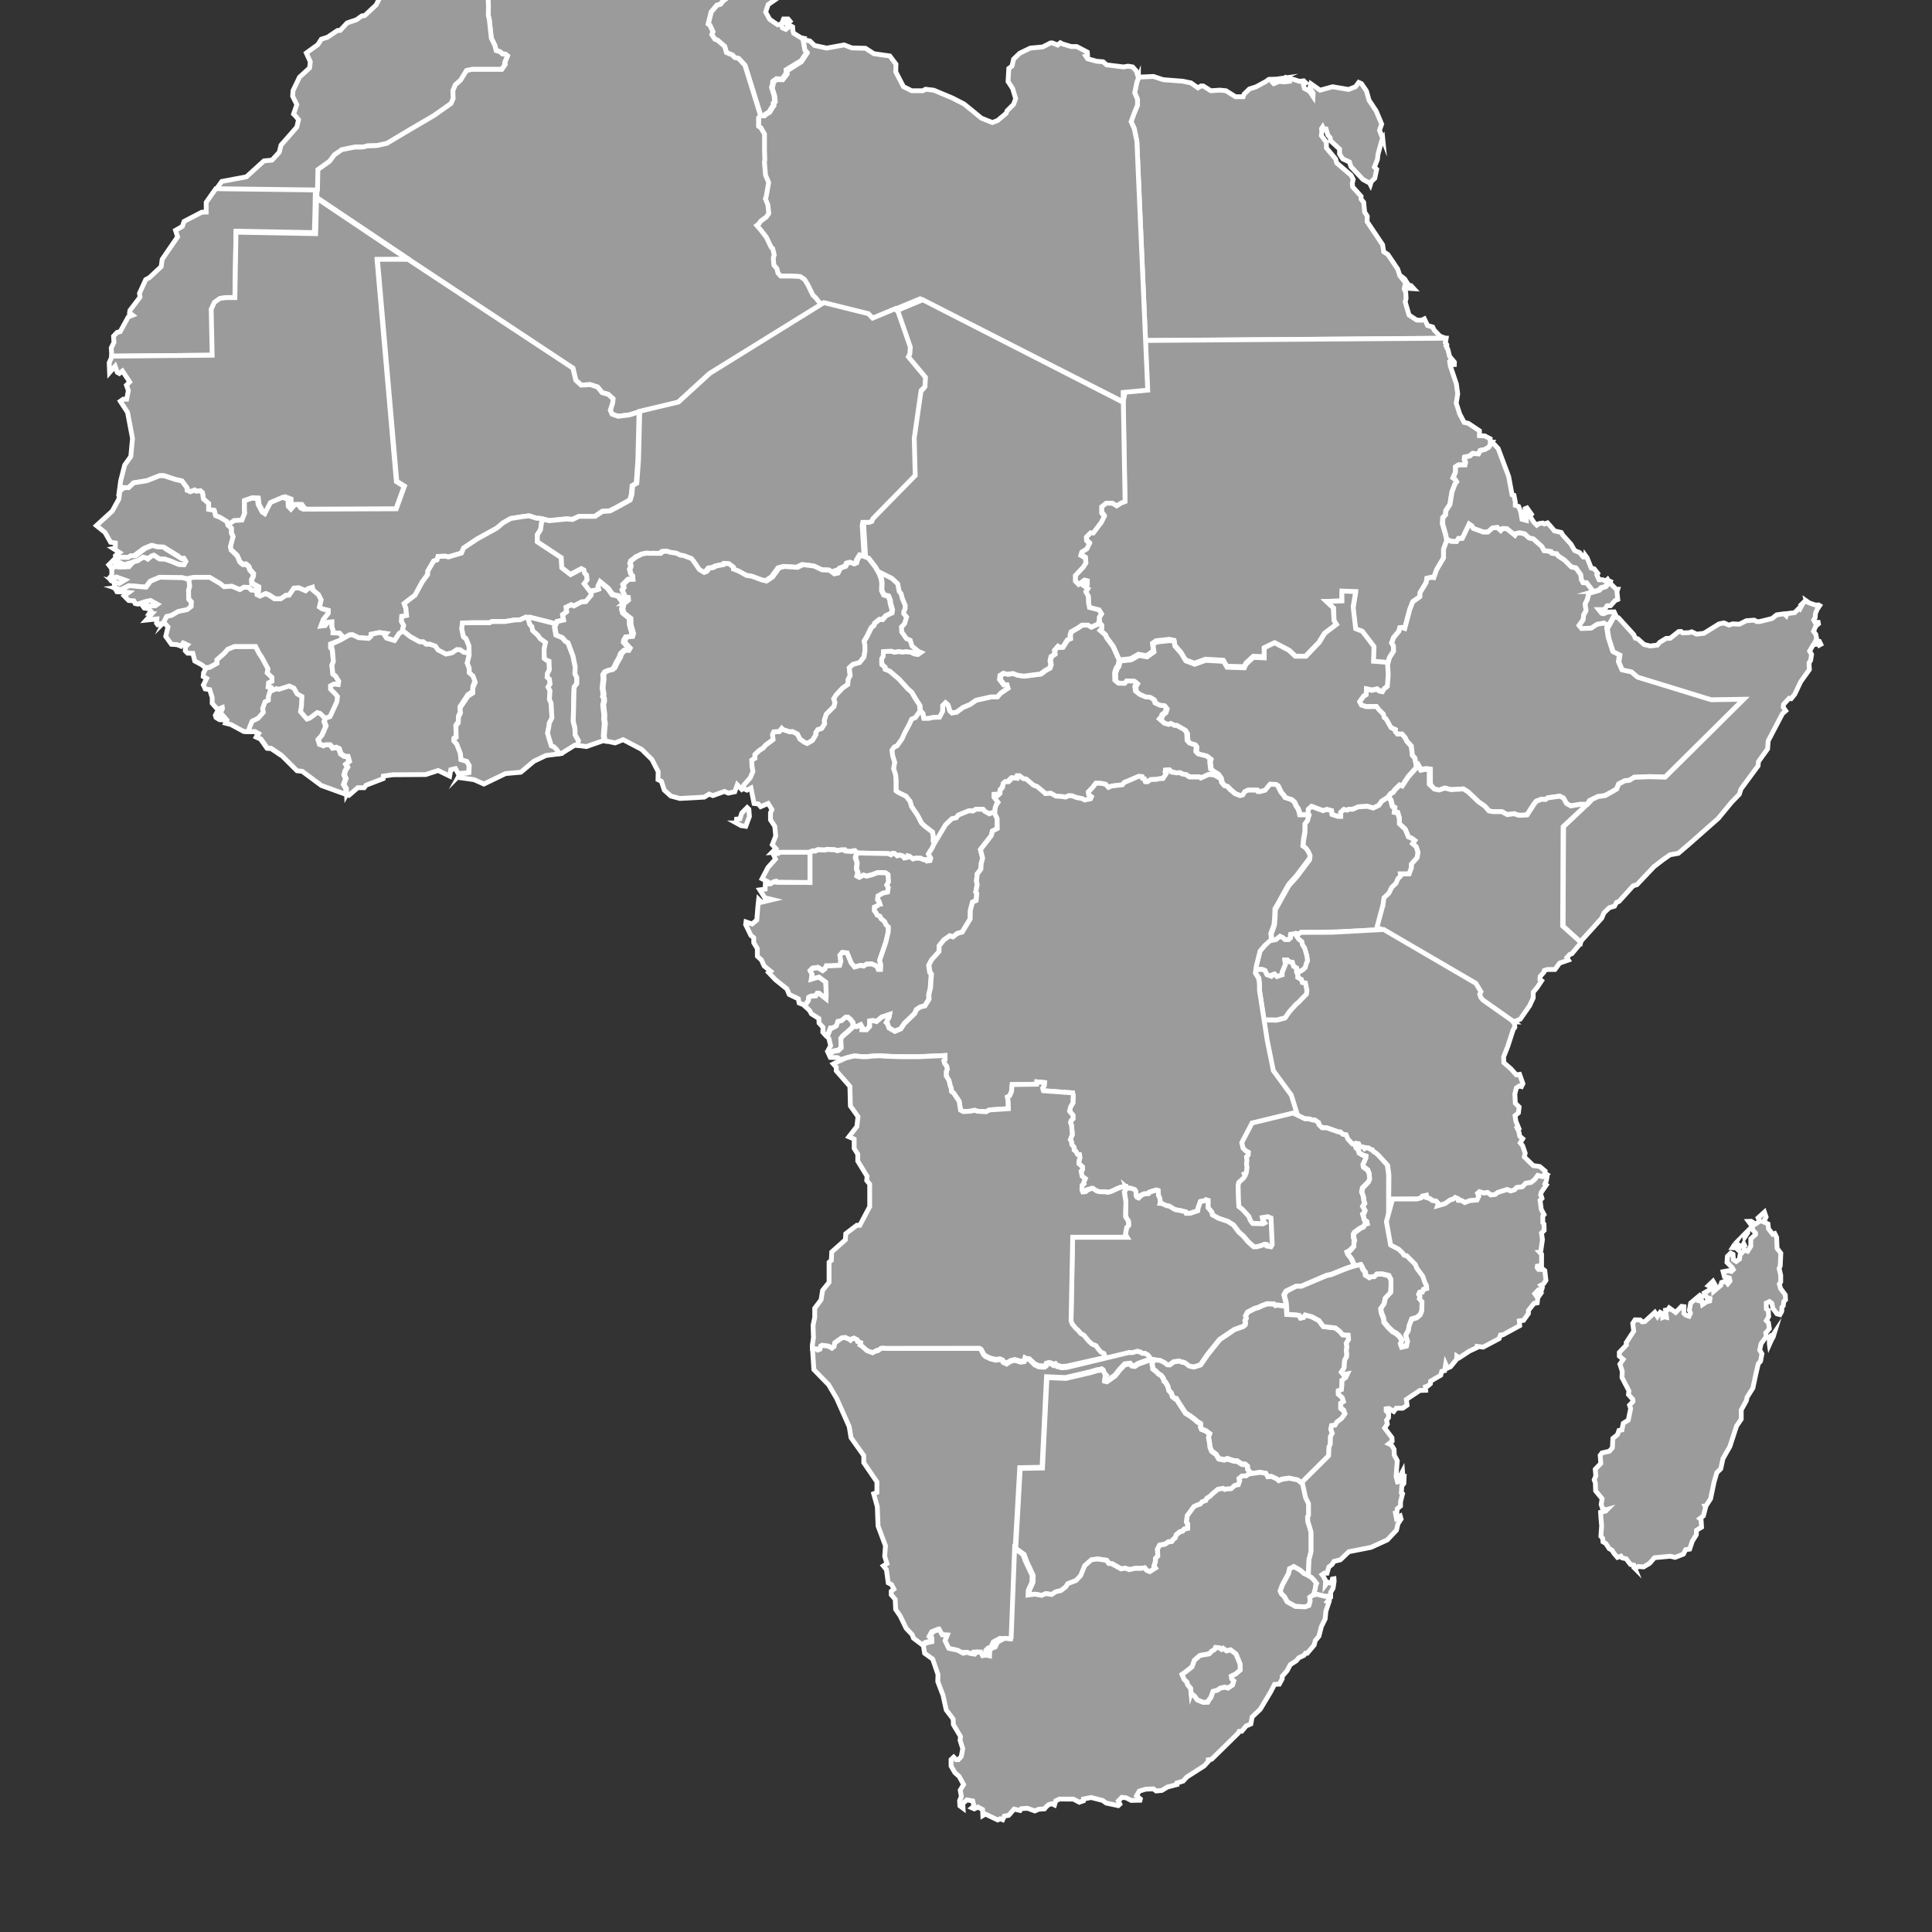 <svg xmlns="http://www.w3.org/2000/svg" width="93" height="93" fill="none"><rect width="100%" height="100%" fill="#333333" stroke="none"/><path fill="#9B9B9B" fill-rule="evenodd" stroke="#fff" stroke-miterlimit="10" stroke-width=".231" d="m66.562 6.68-.157-.412.104-.294-.265-.631-.343-.518-.126-.448-.238-.35-.133-.061-.157.21-.33.13-.77-.13-.606.166-.44-.312-.055.207.165.247-.009.156-.165-.247-.247-.137-.055-.21.119-.056-.1-.1-.202.027-.248-.083-.411-.11-.065.074.174.036.037.083-.23.027-.228-.027-.265.11-.083-.083.006-.057.233-.027.192-.082-.242.032-.342.009-.146.105-.323.176-.156.082-.312.1-.256.248-.046.126h-.367l-.46-.288-.298-.029-.432.029-.365-.23h-.106l-.147.091-.338-.238-.394-.082-.943-.073-.468-.156-.604.027-.119.037v-.002l-.079.202-.105.512.14.326v.267l-.174.419-.14.384.151.326.128.616.419 9.601 14.379-.109.003-.025-.207-.082-.279-.288-.072-.15-.247-.073-.153-.32-.143.069-.226-.01-.368-.242-.185-.63.042-.17-.016-.299-.076-.161.025-.109.09.077.35.023-.136-.148-.114-.02-.195-.306-.078-.06-.014.082-.134-.165-.104-.324-.474-.705-.2-.129-.053-.338-.749-1.117.01-.257-.127-.202-.045-.466-.126-.156v-.137l-.406-.45-.018-.173.044-.192-.099-.193-.694-.595-.054-.192-.442-.531v-.269l-.245-.33.027-.164-.018-.165.055-.082.046.098h.119l.082.286.11.128.028.156.429.394v.238l.156.238.321.147.073.228.577.614.32.174.037.073.046-.147.165-.155.092-.43-.11-.11.146-.366.028-.257.183-.668.046-.074z" clip-rule="evenodd"/><path fill="#9B9B9B" stroke="#fff" stroke-miterlimit="10" stroke-width=".231" d="M71.733 21.287v-.166l-.268-.14-.25-.009v-.236l-.532-.356-.202-.046-.218-.41-.165-.52.072-.448-.065-.474-.293-.867-.032-.221.041-.039.096.116.031.08.059-.003.002-.116-.232-.278-.08-.334-.05-.068.004-.05-.046-.055.032-.064-.064-.09.027-.11.015-.103-14.491.11.103 2.368-1.161.11v.439l-.005.007.085 4.77-.186.069-.222.14-.21-.129h-.28l-.218.175v.303l.126.162-.138.28-.391.523-.127-.012-.207.21.012.175.138.139-.127.256-.242.15-.046.163.22.129.022.244-.127.198-.38.407v.309l.158.158.282-.203.136.033v.165l-.14.094.164.117-.094.154.117.21.012.318.047.235.458.117.117.188-.105.176v.155l-.028.057.143.147v.157l-.065.087.257.216.047.123.321.432.21.473.088.18.529-.056.384-.216.385.072.336-.24-.048-.36.168-.12.649-.071.216.048.025.216.312.36.216.36.433.167.528-.192.865.048.168.288.841.024.072-.168.36-.336.53.024v-.431l.504-.24.697.36.312.287h.468l.65-.672.265-.431.579-.432-.12-.191-.025-.6-.337-.311.747-.024v-.36l.65.024-.12.72.12 1.03.314.12.554.72-.023.695.713.056.075-.281.198-.308-.008-.259-.084-.14.092-.252.26-.316.042-.161.105-.014.134.042.239-.903.147-.378.345-.246.007-.189.295-.483.035-.21.232-.05.106.015.133-.385.33-.561v-.411l.136-.372.065-.087-.06-.025-.054-.244-.149-.509.018-.291.131-.14.018-.199.197-.297.1-.607.144-.374.09-.122-.066-.106-.113-.076.119-.28v-.245l.143-.088h.292l.03-.135-.053-.118.017-.124.242-.053.147-.124.273.027.091-.171.206-.039.2-.109.162-.247h-.081z"/><path fill="#9B9B9B" stroke="#fff" stroke-miterlimit="10" stroke-width=".231" d="m66.14 31.12-.563-.734-.319-.122-.123-1.054.123-.735-.661-.024v.476l-.734.024.332.312.023.6.118.191-.568.432-.26.431-.64.672h-.52l-.308-.288-.687-.36-.497.24v.487l-.526-.023-.358.333-.072.167-.836-.025-.168-.285-.86-.048-.526.19-.43-.166-.216-.357-.31-.357-.024-.215-.215-.047-.646.071-.167.12.048.356-.335.238-.383-.07-.382.214-.527.056-.057.255-.082.11-.081.232.011.365.17.145.307.005.087-.115.367.011.115.093-.087.162.035.22.21.163.273.116.203.012.186.11.064.162.238.116.203.017.099.128-.052.174-.158.127-.028.099-.094.104.239.21.209.057.093-.046.197.098.088-.011.395.225.093.152.016.348.12.127.25.075.063.093-.011.232.107.116.404.101.186.145-.035.116.044.369.133.098.224.14.093.138-.001.05.038.014.04.19.13.153.135.04.14.147.244.205.24.091.135-.04.091-.152.148-.078h.288l.156.009.035.065.1.005.253-.07.105-.13.13-.157.27.013.097.06.148.305.135.157.065.104.318.105.127.117.091.2.074.095.066.174.026.135.048.004.298-.007.09.055.02-.046-.054-.1.011-.173.15-.139.232.092.314.116.185-.058.22.058.023.185.28.092h.138v-.195l.15-.138.15.034.093-.046h.197l.266-.116.428-.023.278.08.266-.126.138-.197.29-.188v-.002l.138-.185.093-.038.116-.157.223-.217.119.046.298-.453.403-.45-.077-.423-.118-.139-.055-.445-.202-.217-.098-.187-.146-.189h-.193l-.092-.093.007-.1-.222-.1-.242-.43-.086-.056-.043-.172-.222-.222-.121-.15-.515.007-.22-.08-.086-.163.193-.272.121-.072.014-.271.271.057.236-.057.129.092.15.03.079-.137.164-.129.043-.58-.029-.486.016-.057-.725-.057.024-.71z"/><path fill="#9B9B9B" fill-rule="evenodd" stroke="#fff" stroke-miterlimit="10" stroke-width=".231" d="m68.189 36.916-.078-.425-.12-.14-.055-.448-.203-.217-.098-.19-.147-.167h-.23l-.091-.113.007-.098-.217-.098-.238-.42-.084-.056-.042-.169-.217-.217-.118-.153h-.504l-.217-.064-.084-.16.189-.267.12-.07.013-.266.266.056.23-.056.127.091.146.028.078-.133.16-.126.042-.567-.028-.476.09-.337.197-.308-.007-.259-.084-.14.091-.252.258-.316.042-.16.105-.015.133.042.238-.903.147-.379.343-.245.006-.189.294-.483.035-.21.23-.05.106.015.133-.385.335-.56v-.42l.133-.37.064-.087.162.068.256.012.087-.146.192-.011.326-.689.133.088.07.122.478.175h.227l.221-.192.233-.03.168.152.088-.093.21.006.383.309.035-.07.198-.04.245.052.215.198.197.04.425.379.093.187.35.052.035.081.232.024.082.111.285.187.343.338.221.046.233.332.03.233.075.146.174.006.332.434-.233.067-.076.292-.104.215.046.315-.116.215-.023.222-.192.274.116.14.454-.018.285-.186.326-.059.216.126-.076.131.073.458.21.651.325.163-.047.35.163.371.442.093.302.256 3.558 1.093 1.588-.023-3.797 3.765-.742-.022-.754.03-.233.147-.21.017-.305.158-.1.246-.236.138-.319.175-.359.053-.389.19-.104.173-.044.014-.307-.005-.456.076-.205-.118-.146-.263-.175-.088-.567.076-.128.082-.188-.012-.257.1-.117.158-.321.498-.24.017h-.159l-.216-.075-.326.046-.263-.143h-.43l-.193-.037-.198-.228-.297-.205-.507-.484-.228-.14-.588.035-.303-.076-.274.093-.233-.046-.186-.234v-.73l-.21-.028-.24.046-.128-.222-.09.102z" clip-rule="evenodd"/><path fill="#9B9B9B" fill-rule="evenodd" stroke="#fff" stroke-miterlimit="10" stroke-width=".231" d="m76.7 28.477-.33-.431-.174-.006-.075-.145-.029-.232-.231-.331-.22-.046-.342-.337-.284-.185-.081-.11-.232-.024-.034-.08-.348-.053-.092-.186-.423-.377-.197-.04-.214-.198-.244-.051-.197.04-.034.07-.382-.308-.208-.006-.087.093-.168-.15-.232.028-.22.192h-.226l-.475-.174-.07-.122-.133-.087-.324.684-.19.012-.088.145-.254-.012-.22-.092-.053-.244-.144-.505.017-.29.127-.139.017-.197.192-.296.098-.603.14-.371.086-.122-.064-.104-.11-.076.116-.278v-.263l.14-.089h.32l.029-.136-.053-.118.018-.123.238-.053.146-.124.27.026.09-.17.204-.04.198-.108.16-.247h.01l.284.305.504 1.342.164.88.092.027.064.324v.16l.16.053.099.251.063.367.206.054-.019-.332-.053.01.018-.242.09-.036.214.304-.08.09.198.298.138.138.116-.08.174-.023.076.045.151-.053.22.245.11.139.331.076.072.125.401.446.17.299.245.103.17.21h.098l.009-.072.08.111.197.491.147.04.17.22-.045.07.107.233h.18l.131.068.096-.086.04.068.064.03-.218.245-.203.058-.098.11-.267.078z" clip-rule="evenodd"/><path fill="#9B9B9B" fill-rule="evenodd" stroke="#fff" stroke-miterlimit="10" stroke-width=".231" d="m77.428 30.116-.218-.126-.33.059-.289.188-.46.018-.117-.141.194-.278.024-.224.117-.218-.046-.318.106-.219.076-.294.507-.148.1-.112.206-.06.222-.249.005.002-.005.093.281.276h.07l-.037.115.041.375-.124.05-.224.251-.169.005-.123.183h-.28l.146.18.09.02.205-.085.304-.005.041.087-.284.526-.03.05zm-1.052 8.608.043-.013.105-.172.387-.19.358-.052.317-.175.236-.138.1-.245.302-.157.21-.018.232-.145.751-.03.739.021 3.782-3.75-1.568.023-3.537-1.086-.3-.255-.44-.092-.162-.37.047-.347-.325-.162-.207-.647-.073-.456.104-.18.28-.515.073.15.076.014.73.802.086.181.118.032.3.272.293.072.35-.045.109-.131.312-.19.195-.005.404-.322.118-.005.072.068.326-.013.113-.04.24.113.35-.041.73-.454.235-.045.236.104.18-.059.326.015.335-.167.38-.027.114.067h.151l.59-.145.224-.178.356-.05.1.091.036-.1.372-.045.216-.214.04.033.094-.175-.03-.03.148-.145.102.014-.013-.055.145.102.31.107.139-.011.055.033-.125.187-.077.192-.014.196-.07.12.059.107.156.005.012.072-.128.107-.109.252.11.148.038.204-.088.19.163-.022-.02-.06.077.021.07.145-.077.042-.025-.044h-.154l-.106.025-.178.302.096.16-.046.288-.077.127.018.315-.418.585-.286.602-.173.215-.096-.018-.27.292-.017.136.12.174-.157.137-.686 1.31-.028.385-.44.613-.018.202-.824 1.117-.082.256-.366.376-.641.778-1.347 1.19-.577.495-.403.073-.339.238-.43.33-.824.87-.183.055-.677.75-.12.047-.1.183-.248.073-.256.247-.11.257-.999 1.105-.014.057-.846-.777.024-4.792 1.123-1.067h-.014z" clip-rule="evenodd"/><path fill="#9B9B9B" fill-rule="evenodd" stroke="#fff" stroke-miterlimit="10" stroke-width=".231" d="m66.834 38.37.134-.18.09-.036.112-.152.216-.21.115.045.29-.439.476-.533.123.213.23-.045.178.029v.687l.245.234.232.046.274-.093.304.076.589-.035.227.14.507.485.297.204.198.228.192.037h.431l.263.144.326-.047.216.076h.175l.239-.018.32-.496.117-.157.257-.1.186.012.129-.081.565-.077.175.088.145.263.205.117.454-.076.32.006-1.143 1.067-.023 4.781.865.776-.018.075-.404.484-.097.032-.144.155.075.119-.422.146-.223.306h-.361l-.153.05-.023.087-.177.2-.009.147.079.059-.204.31-.199.242v.274l-.18.384-.445.639-.26.105-.107-.004-1.527-1.062-.107-.127-.047-.152.06-.116-.249-.407-4.51-2.593-.346.018.322-1.181.047-.338.236-.22.142-.28.2-.186.095-.221.13-.128-.011-.105h.582l.106-.29v-.175l.282-.325.035-.257-.082-.255-.177-.151.106-.151-.14-.105-.165-.07-.152-.372-.282-.267v-.285l-.078-.258-.157-.034.023-.201-.112-.067-.078-.302-.112-.135-.011.007-.002.002zm-3.193 6.455.459-.002.469-.025-.898.024-.03.003z" clip-rule="evenodd"/><path fill="#9B9B9B" fill-rule="evenodd" stroke="#fff" stroke-miterlimit="10" stroke-width=".231" d="m66.572 43.56.047-.342.236-.224.141-.283.2-.189.095-.224.13-.13-.012-.106h.42l.106-.29v-.174l.282-.325.035-.255-.082-.255-.177-.15.106-.151-.14-.105-.165-.07-.153-.37-.282-.267v-.244l-.082-.267-.165-.034.024-.209-.117-.07-.083-.313-.117-.139-.305.197-.141.197-.27.128-.282-.081-.434.023-.27.116h-.178l-.094.046-.153-.034-.153.138v.195h-.14l-.283-.092-.024-.184-.223-.057-.188.057-.317-.115-.236-.092-.152.138-.012.173.056.1-.022.045-.061.221-.124.16v.445l-.07.41-.025.301.134.095.116.156.09.198-.021.134-.613.815-.378.422-.104.18-.464.834-.086.146-.009.31-.034.439-.155.43.035.275-.06.055.064.027.195-.04.195-.156.132.063.098.092h.172l.087-.08.005-.167.195-.035.035.053.069-.093.11.023.102-.103.987-.004.03-.003.91-.025 1.694-.091.323-1.199zM52.9 29.94l.13.147v.173l-.078.087.256.217.047.122.32.432.21.473.087.18-.058.257-.082.111-.081.234.011.368.17.145.308.007.088-.117.367.011.116.094-.087.163.035.222.21.164.274.117.204.011.186.11.064.165.24.116.203.018.1.128-.053.175-.157.128-.03.1-.093.105.239.21.21.058.093-.046.198.099.088-.012.396.227.093.152.017.351.12.129.25.076.064.093-.012.234.109.116.404.102.187.146-.035.117.044.37.134.1.224.14.093.14-.001.05-.044-.017-.223-.131-.275-.026-.376.17-.07-.05h-.455l-.17-.108-.18-.03-.118-.066-.14.014-.257-.04-.114-.11-.183.014-.014.092.053.083-.157.232-.14.004-.166.035-.293.014-.149.104-.105-.004-.052-.14-.087-.017-.027-.088-.162-.013-.502.219-.188.074-.092.114-.52.061-.158.066-.135-.15-.227-.047-.245-.005-.17.22-.192.197.02.135.127.105-.043.096-.284.062-.114-.066-.288-.057-.218-.083-.158-.004-.153.07-.166-.031-.297-.017-.245-.14-.27.017-.07-.07-.323-.27-.183-.07-.35-.297-.138-.017-.184-.145h-.101l-.038.124-.23-.028-.193.191h-.103l-.095.078-.03.163-.124.139v.129l-.105.086-.183.008v.139l.211.25-.086.103-.067.172-.014.194-.158.036-.128.046-.243-.121-.09-.098h-.252l-.13.088-.195-.017-.524.21-.1.13-.212.047-.307.294-.548.907-.03-.026-.053-.083.006-.194-.035-.246-.39-.3-.147-.14-.183-.359-.3-.44-.077-.258-.195-.241-.354-.17-.118-.089v-.493l-.029-.27-.1-.317.053-.3-.1-.322-.036-.259.112-.164.136-.053.242-.334.135-.3.225-.417.111-.246.177-.071.224-.31-.003-.08.133.146.047.246h.235l.2-.047.33-.012.153-.28v-.225l.138-.138.127.115.08.276.104.103.218-.034.311-.23.334-.138.3-.208.713-.16h.31l.162-.185.345-.23-.046-.161h-.114l-.197-.256.023-.199.163-.105.186.047.28-.034.198.08.314.047.338-.046.455-.058.233-.175.198-.105.058-.174-.035-.175.046-.21.175-.117-.011-.186.175-.198.093.059.128-.012.221-.35.14-.058-.011-.163.046-.163.303-.175.221-.152h.291l.152.094.314-.14.046-.106zm1.166-10.597v-.453l1.182-.111-.522-11.977-.128-.616-.151-.326.14-.384.17-.419V4.79l-.136-.325.105-.512.078-.201-.11-.338-.173-.192-.22-.037-.22.037-.815-.1-.165-.147-.32-.028-.43-.119-.092-.137.091-.037-.01-.146-.512-.268h-.265l-.421-.126-.101-.055-.128.11-.257-.102h-.087l-.376.193-.596.055-.513.248-.294.284-.073.33-.157.119-.036.624.22.34.147.486-.1.275-.317.319-.041.115-.412.347-.251.096-.53-.21-.467-.384-.366-.298-.561-.288-.899-.376-.394-.046-.128.073h-.54l-.396-.198-.37-.712.01-.369-.297-.396-.766-.108-.405-.261-.657-.018-.37-.144-.837.153-.586-.126-.225-.217-.274-.053-.04.102.08.457.092.092-.263.4-.687.435v.16l-.216.275-.275-.012-.172.126-.012.126-.045.16.117.375.029.287-.069.075.009.103-.072.095-.132.224-.183.114-.072.064h-.19V5.57l-.098.099v.408l.115.082.116.292v.808l.035.438-.018.128.053.619.151.355-.117.666-.04.11.116.293.047.42-.116.17-.275.198-.093.14-.093.07.175.199.286.367.227.479.076.064.075.31-.046.15.029.34.146.169.053.216.128.128h.49l.448.035.21.14.164.263.24.496.128.117.143.181.151.142 2.125.53.199.209 2.453-1.018 9.767 4.96v.007l.005-.007z" clip-rule="evenodd"/><path fill="#9B9B9B" fill-rule="evenodd" stroke="#fff" stroke-miterlimit="10" stroke-width=".231" d="M36.626 5.577h.133l.072-.074.187-.117.134-.228.073-.097-.008-.105.07-.076-.03-.291-.12-.382.047-.163.012-.128.174-.128.28.012.187-.28v-.162l.731-.442.268-.408-.093-.093-.082-.465.04-.104-.142-.028-.357-.22-.037-.128-.01-.174-.182-.1-.073.054.018.091-.091.073-.166-.073-.054-.183-.174.036-.385-.265-.192-.349.119-.357.605-.421.348-.348.091-.11-.1-.138.128-.137-.046-.174-.092-.065.01-.393-.358-.138-.293-.393.055-.32.293-.202.018-.22.26-.357v-.228l-.11-.083-.433.394-.147.155-.12-.073-.184-.412-.12-.045.028-.211-.157-.137-.266.054-.01.156-.128-.174-.322.064-.442.22-.313.274-.04.17.047.14-.047.368.006.385-.216.555.076.327.157.18.018.077-.1.093-.105.175.164.163-.116.129-.076.426-.135.1-.111.152-.181.052-.276.327-.143.583.081.053.147.315-.053.14.151.228.124.04.345.299.087.297.282.117.117.123.193.046.304.333.756 2.423zm1.054-4.57.037-.092h.22l.091.11-.156.129-.192-.147z" clip-rule="evenodd"/><path fill="#9B9B9B" fill-rule="evenodd" stroke="#fff" stroke-miterlimit="10" stroke-width=".231" d="m39.551 14.648-.15-.141-.145-.182-.127-.117-.24-.496-.163-.263-.21-.14-.448-.021h-.49l-.128-.142-.053-.216-.145-.17-.03-.338.047-.152-.075-.31-.076-.064-.228-.478-.285-.368-.175-.198.093-.07.093-.14.274-.199.117-.169-.046-.42-.117-.292.04-.11.117-.666-.151-.356-.053-.619.018-.128-.014-.438V6.45l-.173-.292-.114-.082v-.409l.097-.099-.752-2.422-.303-.332-.192-.048-.117-.122-.28-.116-.087-.298-.344-.298-.123-.04-.15-.228.052-.14-.146-.315-.082-.053.143-.584.275-.327.18-.052.111-.152.134-.099.076-.426.117-.129-.164-.163.105-.175.099-.094-.017-.075-.157-.182-.076-.327.22-.554v-.385l.036-.368-.046-.14.038-.17-.063-.073-.34.064-.182-.036-.513.146-.266-.229-.33-.12-.009.13-.21.2-.412-.045-.027-.192-.175-.128-.284.064-.018.165-.247.045-.11.183-.156-.042h-.192l-.247.172h-.234l-.163-.258-.344-.02-.153-.047-.335.057-.268-.038-.124.029-.23-.077-.163.038-.124.259h-.11l-.235-.094-.318.309-.187-.01-.29-.159-.263.094-.477.02-.272-.039-.6.46-.347.048-.173.005-.294.182-.014.191-.155.201h-.135l-.08-.075-.177.005-.13.094-.07.098-.35.023-.295.15-.154.14-.042.15-.238.256-.378.121-.333.015.082.13.066.148.143.18.03.227.041.09.02.399-.005.385.046.194.1.897.175.357.06.24.186.054.123.11.135.007.105.082-.134.334.023.076-.164.235h-1.434l-.29.06-.292.467-.257.222-.117.28.011.386-.104.234-.842.584-1.297.748-.991.584-.48.105-.463.012-.21.059h-.32l-.642.114-.355.245-.233.309-.56.397-.018 1.032-.004.005-.007.338.004.01v-.01l4.393 2.947-.003.005 7.932 5.258.14.581.256.233.442-.023.35.117.217.269.29.081.234.21-.012.186-.116.372.081.186.291.104.558-.07.45-.142.004.003 1.85-.441 1.5-1.374 5.436-3.367h.002z" clip-rule="evenodd"/><path fill="#9B9B9B" fill-rule="evenodd" stroke="#fff" stroke-miterlimit="10" stroke-width=".231" d="m15.282 9.205.02-1.042.56-.4.234-.313.357-.247.643-.13h.398l.208-.059.455-.011.472-.106.976-.584 1.275-.747.829-.585.103-.234-.011-.385.114-.28.253-.223.288-.467.285-.06h1.412l.16-.234-.022-.076.132-.335-.103-.081-.133-.007-.12-.11-.185-.054-.058-.24-.173-.358-.098-.897-.046-.193.006-.475-.02-.393-.04-.088-.028-.223-.139-.176-.063-.146-.08-.127-.17.008-.677-.055-.149-.156-.066-.23-.085-.029-.007.002-.212.235-.383.077-.384-.105-.199-.014-.252.133-.361.055-.262-.055-.33-.358-.13-.1-.054-.193v-.182l.046-.07-.074-.091-.234.083-.102.093-.193-.018-.23.259-.05.663-.262.346-.055.502-.16.318-.555.517-.128.009-.266.189-.449.152-.334.36-.128.004-.482.323-.297.096-.17.263-.554.4.192.425-.033.295-.487.444-.312.647-.019.268.202.407-.156.453.101.102.138.175-.083.352-.762.869-.083.341-.35.38-.386.037-.845.767-1.185.222-.293.41 4.894.061v.005l.004-.005z" clip-rule="evenodd"/><path fill="#9B9B9B" fill-rule="evenodd" stroke="#fff" stroke-miterlimit="10" stroke-width=".231" d="m15.173 9.488.007-.344-4.793-.06-.461.656v.467l-.22.01-.845.44-.082.24-.33.191.1.313-.743 1.083-.046.349-.57.532-.174.091-.302.662.027.183-.487.643-.018.119.147.11-.21.083-.386.706-.148.037-.174.184.018.303-.128.256.025.401 4.86-.044-.047-2.218.154-.33.263-.187.298-.04h.4l.052-3.197 3.772.07.046-1.7-.005-.01z" clip-rule="evenodd"/><path fill="#9B9B9B" fill-rule="evenodd" stroke="#fff" stroke-miterlimit="10" stroke-width=".231" d="m5.374 17.144 4.839-.045-.047-2.218.154-.329.263-.187.298-.04h.426l.053-3.147 3.835.07.046-1.708 4.387 2.944-.003.005-.01-.006-1.466.023.93 10.678.373.233-.395 1.093-4.26.02-.128-.06-.141-.19h-.153l-.212.25-.14-.155-.012-.356-.282-.107-.623.273-.293.581-.13-.083-.211-.403-.035-.309-.294-.011-.375.13v.463l.011.165-.129.345-.376.023-.29.228-.003-.003-.059-.19-.329-.201-.211-.083-.07-.26-.27-.048v-.295l-.251-.219-.046-.299-.102-.092-.193.023-.08-.058-.205.081-.16-.07v-.114l-.25-.334-.307-.069-.559-.184h-.204l-.615.241-.638.104-.238.23H5.95l-.207.159.067-.495.192-.751.294-.413.082-.87-.238-1.256-.349-.532.138-.1h.167l.084-.416-.093-.258.157-.158-.35-.526-.149.12-.1-.055-.103-.296-.267.305-.019-.47.12-.27-.003-.048z" clip-rule="evenodd"/><path fill="#9B9B9B" fill-rule="evenodd" stroke="#fff" stroke-miterlimit="10" stroke-width=".231" d="m10.97 25.28.296-.223.382-.023.132-.337-.012-.163v-.43l.35-.12.275.01.032.286.198.373.12.076.274-.537.582-.252.263.099.01.328.133.143.197-.23h.142l.132.175.12.055 4.48-.018.396-1.094-.372-.233-.931-10.683h1.467l7.942 5.24.14.583.256.233.442-.023.35.116.217.27.29.08.234.21-.012.186-.117.372.082.186.29.105.56-.07.45-.143.002.004-.058 2.337-.08 1.094-.198.117-.035.418-.082.268-.605.337-.36.186-.36.023-.35.244h-.768l-.314.14-.279-.023-.837.082-.28-.07-.035.07-.093-.094-.216-.018-.342-.11-.302.035-.582.094-.372.21-.303.255-.93.512-.664.442-.104.244-.628.186-.14-.035-.36.012-.047.163-.163.058-.279.477-.011.174-.257.35-.348.64-.303.232-.221.174.081.221.035.349-.232.047-.012.244.104.186-.07.292-.15.103-.221.338-.384-.116-.093-.14.07-.082-.326-.046-.395.081-.013.105-.104.093-.488-.035-.291-.14-.152.012-.353.2-.007-.165-.116-.128-.313-.011v-.14l-.057-.15v-.234l-.19.012-.127.163-.21.023.117-.314.237-.303v-.14l-.283-.069-.14-.093.082-.337-.129-.256-.267-.221-.023-.128-.221.07-.105.093-.326-.14-.232.012-.233.337-.163.012-.244.166h-.263l-.275-.186-.168-.07-.274.117-.143-.07-.002-.011.061-.152.012-.21-.322-.174-.012-.186.072-.14.012-.139-.168-.186-.06-.163-.143-.117-.131.024-.156-.128-.13-.302-.3-.28-.035-.15.131-.49-.083-.174v-.221l-.165-.137z" clip-rule="evenodd"/><path fill="#9B9B9B" fill-rule="evenodd" stroke="#fff" stroke-miterlimit="10" stroke-width=".231" d="m19.362 30.394.07-.292-.104-.186.012-.245.232-.046-.035-.35-.08-.22.22-.174.303-.233.349-.64.256-.35.011-.174.28-.477.162-.058.047-.163.36-.011.14.035.628-.186.104-.244.664-.442.93-.513.303-.255.372-.21.582-.093.302-.035.342.11.216.018.093.094-.046.092-.046.337-.162.245v.349l1.162.767.023.49.419.325.524-.28.127.07.035.152.093.093.024.232-.14.187.267.349.056-.009v.195l-.242.314-.209.012-.384.197-.128-.058-.244.116.023.221-.197.14.046.256-.314.07-.049.112-1.256-.317-.093.017v.002l-.09-.024-.28.128-.28.012-.453.073h-.628l-.105.058h-.884l-.424.023-.035.27.082.39.13.105.141.341.01.368-.265-.045-.177-.124-.16-.006-.232.16-.294.06-.389-.2-.129-.188-.26-.118h-.174l-.139-.115h-.174l-.454-.25-.349-.279-.036.025zM5.771 23.633l.207-.159h.216l.238-.23.638-.103.615-.242h.204l.559.184.307.07.25.333v.115l.16.07.205-.081.08.057.193-.023.102.092.046.3.25.218v.285l.268.047.07.255.209.082.326.197.058.187.163.139v.235l.081.175-.128.488.035.152.291.279.129.302.151.128.128-.023.14.116.058.163.164.186-.012.14-.07.14.012.185.315.175-.012.21-.06.15-.022-.186-.256-.023-.117-.128-.233-.011-.198.116-.385-.163-.373.023-.21-.163-.489-.244-.77-.011-.232.046v.013l-.304-.082-1.095-.024-.444.186-.221.291-.816-.07-.396.198-.297-.095.01-.233-.092-.082.202.055.128.046.266-.165-.413-.147-.275.147-.064-.092.119-.128v-.31l.119-.118h.711l.202-.23.219-.057.252-.168.163.04.067.05.174-.14.117-.046.275.18.247.006.297.1.38.158.258.011.08-.151-.09-.146-.102.016-.51-.314h-.033l-.4-.246-.326-.012-.215-.068-.35.148-.468.35h-.14l-.129.077-.556-.01-.033-.103.166-.12-.304-.193.101-.019v-.248l-.23-.037-.267-.47-.414-.331.764-.7.313-.57.053-.397z" clip-rule="evenodd"/><path fill="#9B9B9B" fill-rule="evenodd" stroke="#fff" stroke-miterlimit="10" stroke-width=".231" d="m5.38 27.391.119-.119h.711l.202-.23.219-.056.252-.168.163.039.067.05.174-.14.117-.045.275.18.247.005.297.101.38.158.258.01.08-.15-.09-.147-.102.017-.51-.314h.045l-.4-.247-.326-.012-.215-.068-.35.148-.468.351h-.227l-.136.08-.583-.011.061.192.33.164.29-.076-.194.182-.348.01-.261-.328-.222.222.145.184v.018zm.147.905.296.095.395-.198.815.07.22-.29.443-.187 1.093.023.304.084.045.37-.058.186.012.407.127.14-.011.22-.198.152-.418.081-.327.186-.244.058-.145.291-.289.085-.054-.073.017-.202-.512.055.283-.312-.137-.009.074-.11-.11-.118-.202-.028-.073-.1.604-.01.101-.073-.33-.183-.293.064-.31.11-.138-.028-.064-.128-.248-.018-.22-.22.22-.165-.164-.018-.403-.019-.1-.183v-.005z" clip-rule="evenodd"/><path fill="#9B9B9B" fill-rule="evenodd" stroke="#fff" stroke-miterlimit="10" stroke-width=".231" d="m7.873 29.971.145-.294.243-.059.325-.188.418-.083.198-.153.012-.225-.128-.14-.012-.414.058-.189-.046-.389.232-.047h.774l.488.288.21.163.372-.023.384.163.197-.117.234.012.116.128.256.023.023.198.14.07.267-.117.163.07.267.178h.303l.244-.166.163-.012.233-.338.232-.011.326.14.105-.094.22-.07.024.129.267.22.129.257-.082.337.14.093.283.07v.139l-.237.303-.116.314.21-.023.127-.163.189-.012v.233l.057.15v.143l.311.012.115.127.008.162-.1.056-.449.173v.189l.09.104.046.559-.07.175.047.43.129.093.15.244-.022.163-.198-.023-.114.081v.138l.236.261.083.107-.035.26-.332.722-.213.071-.06.142.084.237-.202.462-.177.19.034.114-1.888.623-.459-.31-.186-.009-.317-.447-.205-.094.093-.176-.039-.022.528-.354.082-1.634.048-.202-.142-.06.024-.212.165-.072v-.12l-.232-.223.035-.2-.29-.544-.14-.212-.162-.318H11.28l-.313.13-.186.212-.337.295v.165l-.371.2-.192.013-.176-.145-.329-.177-.092-.37-.256-.01-.109-.112.01-.194.09-.094-.2-.092-.11.157-.183-.074-.275-.018-.273-.381.109-.455-.192-.213-.022.006z" clip-rule="evenodd"/><path fill="#9B9B9B" fill-rule="evenodd" stroke="#fff" stroke-miterlimit="10" stroke-width=".231" d="m10.663 34.648-.02-.166-.098-.114-.13-.03-.05.092.031.107.164.103.103.008zm-.757-2.505.183-.013.355-.198v-.174l.337-.292.186-.21.313-.129h1.022l.163.315.139.21.29.537-.035.199.232.221v.188l-.163.07-.023.21.14.059-.047.198-.082 1.611-.516.35-.146-.08h-.517l-.618-.336-.262-.069.066-.146-.166-.196-.144-.146.096-.21-.008-.055-.231.091-.256-.292v-.274l-.118-.383-.218-.037-.088-.192.157-.311-.165-.092.017-.183.122-.229-.015-.012z" clip-rule="evenodd"/><path fill="#9B9B9B" fill-rule="evenodd" stroke="#fff" stroke-miterlimit="10" stroke-width=".231" d="m11.963 35.213.045-.185.127-.311.287-.139.254-.288-.034-.184.115-.323.162-.08v-.174l.08-.242.311-.138.104.034.508-.161.23.104.15.276.23.127-.022.472-.046.255.31.357.14-.046.357-.266.126.035.185.173.055.127-.044.104.081.23-.196.45-.173.184.07.23.195.07.092-.058h.208l.138.174.15-.035.15.07.08.24.174.117.161.011.07.242-.162.127.08.15-.103.15-.058.208.081.184-.104.276.115.196.01.284-1.185-.43-.916-.681-.255-.028-.744-.743-.499-.337-.182-.009-.308-.435-.2-.091.091-.172-.182-.1h-.309z" clip-rule="evenodd"/><path fill="#9B9B9B" fill-rule="evenodd" stroke="#fff" stroke-miterlimit="10" stroke-width=".231" d="m16.685 38.24-.01-.287-.115-.197.104-.28-.081-.185.058-.21.105-.151-.082-.151.163-.128-.07-.245-.163-.011-.174-.116-.081-.245-.152-.07-.151.035-.14-.152h-.209l-.093.036-.197-.07-.07-.232.174-.187.198-.453-.082-.233.058-.14.21-.07.326-.709.035-.256-.082-.105-.253-.256v-.162l.172-.082.198.024.023-.163-.151-.245-.128-.093-.047-.43.07-.175-.046-.558-.033-.105v-.185l.393-.175.453-.256.151-.012.292.14.488.035.105-.093.012-.105.395-.082.326.047-.07.082.093.14.384.116.221-.338.186-.128.349.28.454.248h.174l.14.116h.186l.256.09.128.185.383.198.291-.059.23-.158.157.006.175.123.262.043.002.091-.093.385.095.255v.121l.172.166.104.307-.104.272v.249l-.241.153-.38.58.023.248-.092.19-.012.283-.115.166.015.551-.105.072-.005.106.138.155.173.462.029.297.277.083.115.202-.017.35-.173.03-.242.017-.048.088-.174-.323-.227.056-.054.306-.553-.27-.598.196-1.585.01-.454.064-.009.122-.824.316-.091.121h-.31l-.42.363-.115-.042z" clip-rule="evenodd"/><path fill="#9B9B9B" fill-rule="evenodd" stroke="#fff" stroke-miterlimit="10" stroke-width=".231" d="m22.104 37.327.048-.086.245-.018.175-.029.017-.345-.116-.197-.28-.083-.03-.292-.174-.455-.14-.151.006-.105.104-.07-.013-.543.116-.163.011-.28.094-.185-.024-.245.384-.57.232-.15v-.245l.117-.268-.105-.302-.184-.163v-.21l-.095-.255.093-.384-.012-.454-.14-.337-.127-.105-.081-.384.034-.267.42-.009h.895l.105-.058h.628l.454-.073.279-.012.28-.128.09.025.1.324.104.111.03.181.261.24.105.151.256.187-.07.332.012.438.123.094.105.035.017.414-.093.181-.018.175.11.094.036.233-.099.152.093.175-.03.414.083.182.04.712-.128.25-.017.158-.065.327.082.286.1.321.127.052.129.129.133.202-.658.087-.577.275-.632.53-.733.065-1.044.503-.476-.21-.65-.092-.062-.112z" clip-rule="evenodd"/><path fill="#9B9B9B" fill-rule="evenodd" stroke="#fff" stroke-miterlimit="10" stroke-width=".231" d="m26.752 30.029-1.256-.318-.093.018.099.327.104.11.03.181.262.24.105.152.256.187-.07.332.012.438.122.093.105.036.017.413-.093.182-.017.175.11.093.035.233-.099.152.094.175-.03.415.082.181.04.712-.127.25-.018.158-.064.327.082.286.099.321.128.053.128.128.133.202.103-.014.65-.403.125.017.041-.23-.163-.28-.011-.336-.081-.303.034-1.454.012-.21.128-.162v-.291l-.093-.186.011-.337-.104-.513-.244-.639-.128-.07-.151-.175-.303-.127-.07-.384.068-.155z" clip-rule="evenodd"/><path fill="#9B9B9B" fill-rule="evenodd" stroke="#fff" stroke-miterlimit="10" stroke-width=".231" d="M28.457 28.453v.195l-.261.314-.203.012-.374.197-.125-.058-.237.117.022.22-.192.14.045.256-.306.07-.113.268.068.383.295.128.147.175.124.07.238.64.102.511-.011.338.09.185v.292l-.124.163-.012.208-.034 1.455.08.302.01.338.16.279-.041.23.422.056.81-.283.049.01-.047-.238.05-.613-.033-.199.011-.175-.057-.514.046-.18-.011-.14-.046-.082.029-.094-.03-.204-.016-.088.023-.262.023-.175-.018-.222.091-.14.188-.076.136-.024.113-.093.102-.222.165-.297.062-.176.164-.151.16.011.062-.11-.25-.28.017-.111.09-.152.256-.018.046-.14-.12-.432-.005-.298-.324-.262-.05-.193.05-.25.027-.024-.254-.346-.272-.058-.215-.302-.385-.326-.102.221.034.14-.215.07-.124.014zM43.06 14.998l1.357-.567 9.656 4.939.085 4.772-.184.07-.22.139-.206-.129h-.3l-.218.174v.301l.126.162-.138.278-.391.52-.127-.01-.207.208.012.173.138.139-.127.255-.242.15-.046.162.22.128.022.243-.127.197-.38.405v.267l.158.158.282-.204.136.034v.16l-.141.094.164.116-.094.151.118.21.011.315.047.233.459.116.117.186-.105.175v.163l-.071.163-.317.14-.153-.093h-.293l-.223.151-.306.175-.046.163.011.163-.14.058-.224.35-.129.01-.094-.058-.176.198.012.187-.176.116-.048.21.036.174-.06.175-.199.105-.235.175-.458.058-.34.047-.318-.047-.2-.081-.281.035-.188-.047-.165.105-.023.198.2.259h.16l.047.16-.345.231-.162.184h-.31l-.714.161-.3.207-.333.139-.31.23-.22.034-.103-.103-.08-.276-.127-.115-.138.138v.283l-.15.28-.323.01-.197.047h-.23l-.046-.244-.13-.145-.009-.214-.208-.322-.179-.31-.185-.158-.422-.474-.452-.386-.202-.076-.035-.135-.121-.087-.046-.135v-.205l.069-.116.011-.217.186-.012.202-.006.121.047.214-.035.18.03.156-.024.26.029.133.076.162.03.132-.095-.098-.04-.318-.27-.076-.263-.185-.088-.214-.31-.011-.234.144-.152.093-.316-.133-.158.005-.105.059-.123.005-.164-.138-.334-.052-.21-.093-.117-.064-.352-.271-.257-.595-.304-.013-.013-.173-.292-.312-.409-.16-.06-.089-1.531.029-.152h.217l.127-.047.058-.133L44 22.916l-.045-1.762.322-2.272.184-.186.023-.44-.807-.974.07-.14.022-.324-.576-1.67-.134-.15zm-2.65 12.414-.087.175-.181.04-.106-.078.374-.137z" clip-rule="evenodd"/><path fill="#9B9B9B" fill-rule="evenodd" stroke="#fff" stroke-miterlimit="10" stroke-width=".231" d="m30.043 29.014-.261-.342-.28-.058-.22-.299-.395-.322-.104.219.034.138-.22.069-.209.023-.268-.346.14-.184-.023-.23-.093-.093-.035-.15-.128-.068-.522.276-.419-.322-.023-.484-1.15-.76v-.334l.152-.246.048-.34.082-.165.281.07.846-.081.281.023.317-.153h.775L29 24.62l.364-.023.363-.188.611-.34.082-.27.035-.423.2-.117.082-1.103.059-2.36 1.866-.445 1.514-1.385 5.485-3.399 2.144.534.2.212 1.09-.453.138.154.587 1.692-.023.33-.07.14.823.987-.025.447-.187.188-.33 2.302.048 1.787-2.032 2.073-.059.136-.13.047h-.303l-.029.15.09 1.511-.224-.084-.14.22-.04.15-.117.052-.18-.075-.157.04-.07.145-.256.092-.03.058-.373.136-.139-.102-.343-.011-.39-.185-.535-.064-.262.128-.635-.04-.256.069-.308.427-.297.197-.221-.052-.49-.18-.249-.034-.39-.214-.245-.093v-.092l-.215-.162-.198-.011-.047.052-.343.063-.18.087-.169.017-.134.162-.122.046-.239-.144-.267-.387-.11-.133-.362-.133-.198-.034-.145-.081-.332-.052-.134-.047-.198.012-.104.092-.367-.005-.099.005-.192-.011-.244.052-.093.057-.135.053-.27.214-.036.124.047.104-.017.07-.047.092.052.216.084.099.013.166-.222.006-.25.255.047.127-.081.127.145.34.134.006.012.127-.188.151z" clip-rule="evenodd"/><path fill="#9B9B9B" fill-rule="evenodd" stroke="#fff" stroke-miterlimit="10" stroke-width=".231" d="m42.305 27.58-.013-.014-.173-.291-.315-.408-.383-.146-.14.221-.04.152-.117.053-.18-.076-.157.041-.07.146-.255.093-.117.233-.18.041-.244-.18-.343-.012-.39-.187-.534-.064-.262.129-.634-.042-.255.07-.309.432-.296.198-.221-.052-.488-.18-.25-.036-.39-.216-.244-.093v-.093l-.215-.164-.198-.011-.046.052-.343.064-.18.088-.169.017-.134.164-.122.046-.238-.145-.267-.392-.11-.134-.361-.134-.198-.035-.146-.082-.33-.052-.135-.047-.197.012-.105.093-.4-.006-.098.006-.193-.012-.245.053-.093.058-.134.053-.273.216-.035.126.047.105-.017.07-.047.093.052.22.085.098.013.169-.223.006-.25.257.046.128-.082.128.147.345.134.006.011.128-.216.175-.052.251.052.193.333.262.006.298.122.432-.046.14-.263.018-.093.152-.018.11.257.28-.064.111-.163-.011-.17.151-.064.176-.17.297-.104.222-.117.094-.14.023-.192.076-.094.14.018.222-.023.175-.024.263.017.087.03.204-.03.094.048.081.011.14-.047.181.059.514-.012.175.035.199-.053.613.049.238.472.1.386-.156.89.467.495.486.302.585-.01.385.166.083.137.421.312.284.44.119 1.174-.065.238-.146.175.073.559-.201.183.082.312-.064.12-.339.22.23.09-.056.011.005.006-.154.315-.36.128-.303-.047-.291-.011-.256.14-.093v-.174l.198-.187.21-.14.104-.127.361-.267-.023-.245.058-.128.268-.012.116-.151.059.059.326.104.128-.012.233.116.128.245.21.151.14.059.256-.152.163-.267v-.105l.093-.14.186-.057.14-.221-.012-.175.093-.29.372-.372.046-.198-.058-.174.116-.186.314-.337.244-.163.023-.255.093-.175-.046-.372.174-.162.326-.094.209-.267.046-.279v-.317l-.034-.186.139-.233.197-.407.128-.105.035-.104.232-.187.139.012.162-.186.279-.128.023-.152-.09-.317-.012-.134-.081-.198-.215-.06-.105-.215.012-.368-.029-.187-.111-.297h.001zM35.44 39.614l.017-.184.158-.013.091-.28.258-.263.084.083.026.346-.175.473-.232-.035-.227-.127z" clip-rule="evenodd"/><path fill="#9B9B9B" fill-rule="evenodd" stroke="#fff" stroke-miterlimit="10" stroke-width=".231" d="m35.794 37.957.006-.154.314-.361.128-.303-.047-.29-.011-.256.157-.093v-.174l.198-.187.21-.14.104-.127.361-.268-.023-.245.058-.128.268-.012.116-.151.059.058.326.105.128-.012.233.117.128.244.21.152.14.058.256-.151.163-.268v-.106l.093-.14.186-.058.14-.22-.012-.175.093-.29.372-.372.046-.198-.058-.174.116-.186.314-.337.244-.163.023-.256.093-.174-.046-.372.174-.163.326-.093.209-.267.046-.279v-.283l-.035-.19.142-.238.203-.417.13-.107.036-.107.238-.191.143.012.167-.19.285-.131.025-.155-.093-.325-.012-.137-.084-.203-.22-.06-.107-.22.011-.377-.03-.191-.113-.305.615.31.28.263.066.358.095.12.054.215.143.34-.006.168-.06.125-.006.108.138.161-.096.322-.149.156.011.239.221.316.191.09.078.269.328.274.101.042-.137.096-.167-.03-.137-.078-.269-.03-.16.024-.185-.03-.22.036-.126-.048-.209.006-.19.012-.013.221-.071.12v.157l.01.134.121.087.035.135.204.076.455.385.425.472.187.158.18.31.21.32.012.292-.221.31-.175.07-.11.245-.223.414-.134.298-.239.333-.133.052-.111.163.035.258.099.32-.053.298.1.315.016.269v.49l.13.088.349.169.192.24.076.256.297.438.18.356.146.14.385.298.035.245-.006.192.053.082.03.026-.03.05-.076.17-.129.198-.052.093.111.199-.03.116-.139.024-.035-.07-.093.017-.106-.035-.099-.047h-.261l-.106.035-.174-.128-.088-.023-.035.082-.122.023-.082-.1-.145-.04-.117.035-.134-.114h-.099l-.059.07-.133-.064-1.54-.032-.078-.105-.1.006-.06.038-.304-.025-.026-.061h-.172l-.195.03-.11-.04-.38-.02-.101.031-.338-.014-.127.062-.118-.007-.107.048-.021.053v.03h-1.457l-.07-.058h-.145l-.157.01.19-.19-.174-.184.165-.421-.046-.467-.205-.311v-.339l.068-.156-.183-.293-.358.156-.109-.128-.211-.028-.146-.742-.193.102-.163-.078z" clip-rule="evenodd"/><path fill="#9B9B9B" fill-rule="evenodd" stroke="#fff" stroke-miterlimit="10" stroke-width=".231" d="m38.988 41.063.038-.053.106-.047.117.007.126-.062.336.015.102-.032.377.02.11.04.193-.04h.176l.026.056.303.023.06-.035.099-.006.079.096h-.012l-.057.244.08.233-.028.303.07.191-.047.151.116.064.192-.104.169.046.267-.07.26-.098.384.005.134.094.023.36-.087.152.076.128-.035.226-.22.047-.257.143-.015.166.061.073.058.169-.075.011-.061.07-.136.056v.138l.08.098.046.1.142.068.043.103.181.153.058.142.122.122-.011.242-.115.483-.3.875.058.218-.011.22h-.116l-.07-.162-.241-.104-.253.012-.138.092-.15-.035-.287.081-.162-.196-.196-.483-.23-.023-.115.138.046.288-.057.195-.426.023h-.216l-.058.115-.116.094-.233-.14-.256.035-.116.116.093.175-.035.233.186-.058.186-.047.117.093.21.151.022.605-.011.21-.338-.258h-.093l-.07.118-.22.011-.117.059-.023.162-.176.248-.053-.05-.21-.083-.037-.202-.44-.21-.11-.266-.55-.44-.329-.347.092-.065-.312-.256-.128-.284-.197-.183v-.366l-.173-.284v-.24l-.136-.109-.255-.524.018-.127.292.1.227-.19.054-.66.037-.334.137.136.527-.126-.372-.09-.238-.38.256-.036.014-.283.145.03.151-.104.133-.029.07.052 1.645.017v-1.42z" clip-rule="evenodd"/><path fill="#9B9B9B" fill-rule="evenodd" stroke="#fff" stroke-miterlimit="10" stroke-width=".231" d="m36.963 42.513.137.028.143-.098.125-.028.066.05 1.554.016v-1.455h-1.456l-.07.057h-.028l-.148.03-.045.044.087.198-.362.404-.283.542.283.146-.003.066zm1.775 5.904.173-.244.023-.16.116-.058.218-.012.069-.126h.092l.334.265.011-.207-.023-.599-.207-.15-.115-.092-.184.046-.185.058.035-.23-.092-.173.115-.115.253-.034.23.138.116-.092.057-.139h.22l.426-.023.057-.195-.046-.288.115-.138.23.023.196.483.162.196.288-.08.149.034.138-.092.253-.012.242.104.07.161h.114l.012-.219-.058-.218.3-.875.115-.483.01-.242-.12-.122-.059-.142-.181-.153-.043-.103-.142-.067-.046-.1-.08-.1v-.183l.133-.054.06-.068.073-.011-.056-.166-.06-.07.014-.162.25-.14.216-.046.034-.221-.074-.125.085-.148-.022-.352-.13-.091-.376-.006-.255.097-.26.068-.165-.045-.188.102-.113-.063.045-.148-.068-.187.028-.296-.079-.227.057-.24 1.51.03.13.057.056-.063h.115l.134.114.117-.035.145.041.082.1.122-.024.035-.082.088.023.174.129.105-.036h.243l.099.047.105.035.093-.018.034.07.14-.023.03-.117-.112-.198.053-.093.127-.198.077-.169.57-.95.302-.29.21-.047.098-.129.518-.21.192.018.128-.087h.361l.08.099.222.122.117-.047.142-.036-.004.065.113.236.009.487-.236.122-.052.218-.522.67.104.419-.07.26-.017.27-.174.227-.035.357.035.148-.07.365.052.07-.035.34-.173.078-.105.4-.009.41-.383.633-.235.065-.21.167-.152-.053-.284.197-.23.288-.005.31-.364.38-.135.255.052.337.07.095-.045.654-.078.326.009.216-.2.318-.216.052-.19.129-.078.18-.493.474-.173.258-.286.12-.284-.163-.069-.203-.06-.056.138-.263.022-.117-.377.125-.248.212-.16-.048-.169.018-.004.26-.139.159-.226-.005.01-.108-.07-.125-.178.086-.147-.012-.036.032-.005-.195-.116-.156-.127-.109h-.104l-.202.167-.174.034-.069.213-.19.104h-.111l-.115.282-.119.067-.135-.149.009-.235-.19-.207-.01-.217-.36-.227-.082-.153-.237-.23z" clip-rule="evenodd"/><path fill="#9B9B9B" fill-rule="evenodd" stroke="#fff" stroke-miterlimit="10" stroke-width=".231" d="m41.053 49.428-.005-.195-.115-.156-.127-.11h-.102l-.202.168-.172.034-.07.213-.189.104h-.08l-.115.282-.118.067.144.158.081.343-.135.253.064.14.22-.146.224-.035.138-.134-.021-.432.095-.124.253-.217.232-.213zm21.287-4.399.07-.095.11.023.105-.075 1.504-.005 2.476-.134 4.438 2.59.244.407-.058.116.047.151.105.128 1.502 1.06h-.045l.06.067.022.188-.082.118-.26.803-.2.506.013.278.342.297.256.287.159-.023.16.447-.069.14-.1-.03-.146.095-.073.291.023.448.183.178-.033.282-.164.137.041.269.133.32-.069.017.073.146.05.237.142.123-.119.196.114.137.123.36-.04.183.428.415.314.045.261.221v.119l.032.02-.043.019-.104.122-.227-.061-.139.191-.183.148-.253.035-.165.175-.28.034-.086.105-.192.061-.174-.07-.453.14-.114.095-.218.027-.165-.122-.166.035-.217-.07-.088.078.061.14-.087.183-.34.026-.252.096-.149-.096-.156-.009-.018-.078-.14-.061-.095.078-.13.035-.262.183-.358.104.035-.104-.122-.131-.156-.017-.149-.105-.156-.043-.009-.105-.174.035-.053.087-.2.044-1.159.017-.235.856.019-2.002-.063-.474-.419-.46-.135-.13-.137-.085-.054-.084-.09-.02-.084-.065-.14-.021-.076.05-.068-.081-.15-.023-.075-.14-.119-.016-.057.046-.006-.016h-.1l-.224-.242-.081-.198-.162-.027-.108-.108h-.07l-.567-.198-.234-.009-.152-.144-.018-.099-.18-.126h-.105l-.183-.057h-.175l-.403-.173-.294-.956-.856-1.178-.288-1.43-.157-1.025.608.012.407-.105.21-.302.314-.35.139-.116.163-.174.198-.198.023-.174-.07-.361-.15-.023-.047-.151-.157-.093V46.9l-.058-.105v-.118l.017.055.135.029.127-.076.1-.1.04-.157.07-.169-.035-.24-.099-.35-.105-.163-.029-.146-.151-.123-.14-.208z" clip-rule="evenodd"/><path fill="#9B9B9B" fill-rule="evenodd" stroke="#fff" stroke-miterlimit="10" stroke-width=".231" d="m61.15 45.241.066.028.201-.041.201-.16.136.065.1.095h.18l.09-.083.006-.172.203-.036.179.267.155.124.03.148.107.166.102.356.036.242-.072.172-.041.16-.102.1-.132.078-.137-.03-.048-.055v-.07l-.143-.082-.06-.19-.142-.023-.107-.094h-.107l.023.224-.155.378v.118l-.248.083-.117-.118-.083.023-.07.083-.214-.083-.094-.2-.13-.048h-.212l-.108.027.025-.189.186-.743.23-.275.266-.245z" clip-rule="evenodd"/><path fill="#9B9B9B" fill-rule="evenodd" stroke="#fff" stroke-miterlimit="10" stroke-width=".231" d="m60.844 49.086.61.012.408-.105.21-.303.314-.348.14-.117.163-.175.198-.197.023-.174-.07-.361-.15-.023-.047-.151-.175-.094v-.15l-.058-.105v-.2l-.143-.082-.06-.189-.142-.024-.107-.094h-.107l.023.224-.155.378v.118l-.25.083-.118-.118-.084.023-.071.083-.215-.083-.095-.2-.131-.048h-.187l-.107.027-.018.136.157.254.026.27v.314l.218 1.419z" clip-rule="evenodd"/><path fill="#9B9B9B" fill-rule="evenodd" stroke="#fff" stroke-miterlimit="10" stroke-width=".231" d="m39.904 50.76.224-.15.227-.035.14-.136-.021-.438.096-.126.258-.219.27-.25.15.014.178-.088.07.127-.009.11.227.004.151-.162v-.263l.164-.017.162.047.25-.214.38-.127-.022.118-.14.268.06.056.071.206.286.165.288-.122.174-.261.497-.48.08-.183.19-.132.219-.051.2-.323-.008-.218.078-.332.046-.663-.07-.096-.053-.342.136-.258.35-.386.005-.272.23-.288.284-.196.152.052.21-.166.235-.065.383-.633.008-.408.104-.401.175-.078.034-.34-.051-.07.07-.365-.036-.148.035-.357.174-.226.018-.27.069-.26-.104-.418.522-.67.052-.217.235-.122-.009-.487-.113-.236.018-.26.06-.175.078-.104-.19-.253v-.067l.182-.01.105-.096v-.144l.124-.153.03-.183.095-.086h.163l.192-.192.23.028.04-.124h.067l.182.139.139.017.346.295.182.07.322.268.069.07.268-.018.243.139.295.017.166.03.152-.069.156.004.217.083.287.057.112.065.282-.061.044-.096-.126-.104-.022-.135.191-.196.17-.217.243.004.225.048.135.148.157-.065.516-.061.091-.113.187-.074.5-.218.16.013.026.087.087.018.052.139.104.005.148-.105.29-.013.166-.035.139-.004.156-.23-.052-.084.013-.09.182-.014.113.109.256.039.14-.013.117.065.178.03.169.114h.482l.07.05.376-.17.275.025.223.132.083.03.039.193.131.154.136.039.14.149.245.205.24.092.135-.04.092-.153.149-.073h.288l.157.003.035.066.101.004.253-.07.105-.131.131-.157.271.012.096.062.15.306.135.158.065.105.32.105.126.118.092.201.074.097.066.175.026.136.048.004.3-.008.089.056-.061.223-.122.163v.336l-.07.416-.027.307.136.096.118.158.092.201-.022.136-.622.827-.384.427-.105.183-.47.847-.088.148-.009.314-.035.445-.157.437.035.279-.322.296-.228.27-.183.734-.043.323.157.252.04.27v.3l.379 2.442.29 1.43.864 1.179.297.956-.174-.084-1.994.48-.498.945.066.267.137.127.12.065-.015.14-.078.08.021.166-.021.162.025.186-.035.253-.097.052.044.078-.08.123-.237.218-.027.165.018.672.017.314.16.123.325.348.07.193.115.148.502.009.062-.035-.071-.114-.027-.14.265-.043.158.061.062 1.282-.062.105-.202-.034-.018-.07-.088-.018-.185.07-.203.052h-.15l-.263-.235-.238-.28-.22-.192-.256-.34-.273-.174-.448-.148-.3-.166-.027-.131-.184-.218.001-.348-.102-.03-.11.057-.16.027-.115.323-.013.12-.372.124h-.194l-.023-.071-.287-.066-.239-.04-.287-.173-.12-.013-.238-.111-.093-.004.017-.089-.026-.173-.062-.115-.014-.244-.074-.022-.32.098-.079.079-.185.006-.169.077-.13.122-.082-.03-.044-.077-.013-.223-.056-.078-.199-.062h-.085l-.097-.053-.002-.025-.223.026-.19.076-.21.101-.114.044-.128.03-.111-.022-.313-.01-.131-.043-.17-.066h-.119l-.065-.012-.105.034-.075.084-.135.017-.035-.087.005-.237.086-.074-.012-.062.07-.183-.143-.114-.043-.244.09-.079v-.13l-.173-.149v-.127l.045-.16-.018-.15-.098-.017-.08-.15-.079-.053v-.128l-.115-.148-.009-.122-.06-.105.095-.245-.035-.436-.052-.148.026-.087.093-.087v-.175l-.163-.192.046-.204.117-.197v-.148l.013-.184-.026-.148-1.411-.103-.035-.123.078-.13.01-.14-.367-.035-.01.114-1.177.017-.035.349-.087.192-.105.052.035.235.009.332-.916.061-.157.087-.419-.025-.131-.044-.227.044-.323.017-.13-.07-.07-.436-.157-.227-.105-.157-.104-.079-.01-.139-.043-.105-.07-.287-.13-.22v-.2l.048-.114-.026-.148-.096-.131-.041-.142.057-.052v-.192l-1.29.058h-.854l-.42-.013-.383-.017-.192-.017-.358.017-.28.03h-.208l-.18-.019-.199-.019-.208.047-.23.064-.08.042h-.061l-.04.026-.023.032h-.023v-.02l-.146-.11-.348-.01-.064-.14zm25.328 4.327.055-.044.115.015.072.136.146.021.065.079.074-.048.135.02.08.063.087.02.052.08.133.082.13.126.405.444.06.458v2.038l-.087.225.2 1.116.385.201.174.166.087.123.122.025.41.41.079.192.28.376.104.296.078.166.01.13-.158.053-.052.122-.131.018-.043.096.06.087-.026.114.123.14-.01.444-.078.192-.166.14-.244.07-.122.322-.035.227-.122.21.087.287-.052.235-.236.053-.06-.175.078-.147-.157-.219-.14-.114-.157-.086-.2-.193-.21-.252-.026-.192-.105-.27-.026-.201.157-.219.06-.278.254-.27.01-.28v-.332l-.097-.192-.323-.078-.253.009-.105.132h-.14l-.093.052-.196-.122-.017-.149-.102-.122-.043-.113-.076-.131-.314.078-.025-.116-.102-.232-.162-.206-.038-.114.123-.065.18-.215v-.17l.038-.127-.034-.101-.009-.17.051-.097.26-.197.166-.079.064-.122.111-.031-.017-.092-.128-.083-.017-.114-.051-.158.06-.057.047-.127-.107-.188.094-.157-.043-.145-.021-.184-.077-.21.039-.201.264-.28v-.093l.061-.083-.013-.253-.07-.179-.204-.148-.027-.117.136-.305.008-.088-.148-.047-.17-.1-.056-.17-.082-.066-.066-.175z" clip-rule="evenodd"/><path fill="#9B9B9B" fill-rule="evenodd" stroke="#fff" stroke-miterlimit="10" stroke-width=".231" d="m54.189 57.116.096.081.14-.002.195.062.055.078.013.224.043.075.081.032.128-.123.166-.077.182-.006.079-.08.313-.098.074.023.013.244.061.115.026.174-.018.088.092.005.235.11.118.014.282.173.235.04.283.067.022.07h.191l.366-.124.013-.12.113-.323.157-.027.108-.058.1.031-.001.346.183.219.026.13.298.167.445.148.27.175.254.34.219.193.235.279.262.236h.149l.2-.052.184-.07.087.017.018.07.2.035.062-.105-.061-1.284-.157-.06-.263.043.027.14.07.113-.062.035-.497-.009-.114-.148-.07-.192-.323-.35-.157-.122-.018-.315-.017-.672.026-.166.236-.218.078-.123-.043-.078.096-.053.035-.253-.026-.186.022-.162-.022-.167.08-.079.012-.14-.118-.066-.136-.127-.065-.267.494-.947 1.977-.48.577.28h.18l.183.058h.105l.18.126.018.099.152.144.234.008.567.198h.086l.109.108.161.027.081.198.225.243h.099l.074.197.086.067.059.176.175.104.153.05-.008.09-.14.315.027.122.212.154.072.185.013.261-.063.086v.017l-.284.28-.04.202.08.21.021.183.044.145-.096.157.11.189-.05.127-.06.057.052.157.018.114.131.083.018.092-.114.03-.066.123-.17.08-.267.196-.052.096.008.171.036.1-.01.128v.17l-.214.215-.126.066.039.114.166.206.105.232.025.115-.012.002-.358.118-.721.291-.219.044-1.23.531h-.253l-.47.227-.106.184.096.375.009.126-.048.005-.1.017-.25-.035-.126.018-.057-.07-.332-.01-.25.092-.161.08-.192.056-.337.175-.1.18.035.11-.062.121.027.11-.02.087-.103.085-.41.144-.713.481-.573.71-.356.517-.327.104-.228-.051-.182-.14-.025-.016-.075-.03-.057.006-.12-.057-.269.03-.214.154-.12-.009-.118-.096-.219-.111-.29-.033-.124-.012-.173-.209-.057-.021-.066-.044-.131.004-.083-.031h-.04l-.079-.04-.277.07-.128-.012-1.15.258-.072-.192-.15-.07-.15-.176-.087-.132-.185-.07-.158-.141-.246-.3-.16-.087-.105-.133-.14-.131-.168-.202-.052-.16.079-4.064h2.622l-.079-.132.062-.343.096-.098-.009-.202-.14-.228v-.251l.017-.443-.078-.513.06-.092.012-.089-.003-.05z" clip-rule="evenodd"/><path fill="#9B9B9B" fill-rule="evenodd" stroke="#fff" stroke-miterlimit="10" stroke-width=".231" d="m53.21 65.34-.07-.19-.149-.07-.147-.174-.087-.13-.182-.07-.157-.138-.243-.295-.156-.087-.105-.13-.139-.13-.164-.2-.053-.156.078-4.013h2.614l-.078-.13.06-.338.096-.096-.009-.2-.138-.225v-.26l.017-.434-.078-.504.06-.09.012-.087-.004-.075-.223.026-.188.077-.21.1-.113.044-.128.03-.11-.022-.311-.01-.13-.043-.17-.122h-.066l-.072.044-.115.035-.081.083-.15.017-.038-.087.005-.236.096-.075-.015-.061.078-.184-.157-.113-.048-.244.067-.08v-.13l-.173-.148v-.126l.045-.16-.018-.15-.098-.018-.08-.15-.079-.053v-.127l-.115-.148-.009-.123-.06-.104.095-.245-.035-.436-.052-.148.026-.087.093-.088v-.174l-.163-.193.046-.203.117-.198v-.147l.013-.184-.026-.149-1.411-.103-.035-.122.078-.13.01-.14-.367-.035-.009.113-1.178.017-.035.35-.087.191-.105.053.035.235.009.332-.916.06-.157.088-.419-.026-.13-.044-.228.044-.323.017-.13-.07-.07-.435-.157-.227-.105-.157-.104-.079-.01-.14-.043-.104-.07-.288-.13-.219v-.2l.048-.114-.026-.149-.096-.13-.041-.142.057-.052v-.192l-1.29.058h-.854l-.42-.013-.383-.017-.192-.018-.358.018-.28.03h-.208l-.18-.02-.199-.018-.208.047-.23.063-.08.043h-.06l-.04.026-.024.031h-.023l-.347.173.139.155v.175l.657.75.024.943.367.514-.055.476-.385.496.255.11v.448l.173.277v.331l.45.737-.019.198.144.18v1.08l-.475.899h-.146l-.53.403-.02.294-.658.587-.017.403-.11.092v.966l-.312.386-.074.458-.305.404v.44l-.08.385.019.587-.056.385.008.137h.001l.188.03.066.048.104-.04.04-.148.07-.04.3.044.167.097.105-.083.035-.176.35-.245.157-.009.192.088.057.044.074-.07.092-.031.158.083.017.08.14.052-.026.109.074.044.267.232.267.1.196-.105.048.01.166-.115.122-.008.075.01 4.547-.005.074.048.121.23.096.088.24.105.26.06.179-.03.134.057.035.074.166.07.17-.11.212-.056.3.083.161-.026.036-.14.065.035.139.009.265.248.2.087.253.013.09-.048.01-.082.135-.04.122.035.087.062.1-.04.069.087.096.009.056.03.11.014.1-.014.076.003 1.894-.426zm2.228.105.124.012.29.032.217.111.118.097.12.008.213-.152.268-.03.12.056.056-.007.074.03.025.017.182.139.226.05.327-.103.355-.514.57-.708.71-.48.41-.143.102-.084.02-.088-.027-.109.061-.121-.035-.11.1-.178.336-.174.192-.057.16-.078.249-.092.33.009.058.07.126-.018.248.035.1-.018.047-.004.027.43.426.018.174.035.06.122.14-.026.078-.122.33.087.339.182.209.287.217.026.374.043.217.175.13.156.27.017.018.209-.114.182.035.175-.035.173.027.148-.009.148-.096.173-.026.366-.13.208.096.113.2-.035-.088.183-.182.13v.21l-.026.242-.147.052v.163l.19.165.057.189-.132.082v.257l.14.114.06.173-.156.217-.235.182-.078.14-.164.017-.035.165.069.2-.087.147-.008.364-.061.14-.018.408-1.332 1.324-.195-.162-.404-.083-.33.048-.175.07-.082-.079-.257-.122-.187.013-.083-.16-.278-.049-.404.058-.101-.12-.087-.105v-.14l-.113-.095-.157-.009-.226-.148-.165-.008-.313-.105-.139.053-.27-.053-.121-.2-.226-.173-.079-.2-.017-.191-.052-.279.06-.156-.19-.14-.208-.082-.048-.118.014-.079-.005-.065-.161-.097-.118-.108-.21-.157-.234-.144-.344-.528-.096-.166-.057.004-.135-.108-.056-.175-.114-.118-.051-.205-.118-.205-.065-.043-.03-.123-.097-.136-.155-.1-.084-.092-.172-.135-.01-.126-.026-.09.033-.102-.05-.118h-.007z" clip-rule="evenodd"/><path fill="#9B9B9B" fill-rule="evenodd" stroke="#fff" stroke-miterlimit="10" stroke-width=".231" d="m55.432 65.463.05.119-.032.102.026.09.008.127.173.136.085.092.155.101.096.136.031.123.066.044.118.206.052.205.113.118.057.176.136.109.056-.004.097.166.345.53.236.144.21.158.117.11.162.096.004.066-.013.078.048.118.208.084.192.14-.06.157.051.279.018.192.079.2.226.175.122.2.27.053.14-.052.314.104.165.009.228.148.156.01.114.095v.13l.087.105.101.121-.148.022-.113.087-.21.009-.127.11.026.118-.07.188-.174.035-.166.157-.2.009-.114.026-.078-.053-.244.044-.262.218-.122.123-.148.086-.053.114-.174.06-.096.115-.122.034-.174.08-.323.435-.035.297.061.096v.19l-.167.035-.08.1-.131.036-.172.14-.061.162-.08.057-.074.105-.165.02-.167.114-.255.044-.105.2.017.324-.114.122v.148l-.07.218.07.096-.272.175-.15-.061-.096-.123-.193.027h-.272l-.253.06-.21-.07-.191.036-.445-.253-.14-.009-.121-.157-.41-.06-.297.034-.323.287-.191.48-.218.236-.401.157-.087.148-.236.184-.253.06-.191.132-.288-.044-.192.087-.323-.06-.322.042.008-.23.175-.389.009-.331-.314-.68-.122-.333-.402-.296v.013l-.005-.012.002-.027.216-3.817 1.072-.02.215-4.352.908.04 1.167-.272.358-.105.161-.017.053-.027.074.048.066.17.087.088-.066.088-.021.167.1.022.397-.28.232-.294.24-.25.263-.03.06.096.153.022.153-.105.39-.14.252-.07v-.002h.007z" clip-rule="evenodd"/><path fill="#9B9B9B" fill-rule="evenodd" stroke="#fff" stroke-miterlimit="10" stroke-width=".231" d="m48.868 74.499.001-.026.217-3.824 1.074-.02.215-4.359.91.04 1.17-.272.358-.106.163-.017.052-.026.074.048.066.17.088.088-.066.088-.022.167.1.022.4-.28.231-.295.24-.25.263-.03.062.096.153.022.153-.105.39-.14.253-.07-.175-.211-.056-.022-.066-.044-.131.004-.083-.065h-.057l-.079-.042-.275.075-.127-.015-3.043.732-.078-.004-.1.014-.11-.014-.057-.033-.096-.009-.07-.093-.1.042-.087-.065-.123-.038-.135.043-.009.088-.092.051-.253-.014-.202-.093-.266-.266-.14-.01-.066-.037-.035.15-.161.028-.302-.09-.214.062-.17.117-.167-.075-.035-.08-.135-.06-.179.032-.262-.065-.241-.112-.096-.093-.122-.248-.075-.05h-4.532l-.075-.01-.122.008-.166.114-.048-.009-.197.105-.267-.1-.266-.233-.074-.043.026-.11-.14-.052-.017-.079-.158-.083-.092.03-.074.07-.057-.043-.192-.088-.157.009-.35.245-.035.175-.105.083-.166-.096-.301-.043-.07.039-.04.149-.104.039-.066-.048-.188-.03.065 1.019.715.733.385.66.6 1.346.09.54.613.86v.34l.633.925v.507l-.156.064.174.621.037.933.356.951-.036.512.11.347-.175.11.147.183.088.633.164.087.109.214-.128.1v.174l.19.218.022.484.217.313.289.598.289.304.063.171.407.307.173-.107.25-.054v-.153l-.078-.074.12-.225.293-.118.137.262.233.01-.104.27.172.372.405.09.258.144.19-.044.128.054.207.036.094-.1h.18l.087.172.172-.027.146.036.009-.262.103-.108.146-.055.112-.244.319-.172.378.027h.2l.164-4.381-.004-.013zm29.836 1.006.156-.1.256.022.29-.173.233-.27.76-.072.235.054.399-.155.11-.215.192-.027.128-.38.192-.31.01-.219.242-.146-.023-.365-.059-.05.17-.128.105-.402-.027-.064h.036l.231-.356.172-.817.13-.444.19-.187.106-.488.333-.585.32-.982.226-.333v-.443l.246-.443.036-.17.278-.437.144-.676.115-.493.111-.128.066-.356-.107-.178.065-.306.255-.347-.032-.17.176-.205-.042-.292-.102-.096.112-.205-.019-.297-.093-.064-.004-.281.154-.075.115.088.048.242.198.264.145.035.084-.15.013-.202.061-.075.027-.206.083-.08-.013-.237-.228-.307-.058-.212.066-.105v-.32l-.076-.328.054-.125.027-.609-.18-.232-.022-.529-.09-.183-.093.035-.206-.264-.027-.237-.206-.09.116-.241-.08-.237-.305.277.076.161-.206.139-.202-.134-.13.004.192.26.005.152.143.148v.068l-.23.213v.355l-.148.24-.16-.056-.209.231-.027.203-.157.115-.133-.083-.023-.262-.11-.056-.158.153-.023.29.245.244.06.106-.093.088-.124-.037-.272.05.06.236.24.07.032.146-.106.13-.115-.134-.185.069-.041.143-.337.286-.004-.27.054-.072-.086-.145-.222.213.14.077-.05.104-.28.163.11.226.158.05-.014.117-.15.041-.194.132-.027-.154-.113-.023.113-.19-.104-.077-.44.371-.067.349.055.136-.068.149-.15-.05-.099-.086.005-.324-.115-.014-.284.293-.312-.22-.064.092-.11.019.042.342-.096-.023-.083.032-.004-.183-.12-.064-.132.197-.124-.197-.481.443-.129.014-.096-.092-.247-.005-.11.17.046.374-.362.557.014.105-.344.36v.183l.187.155-.16.229.114.346-.014.297.335.644-.023.178.212.233.004.105-.164.169.054.164-.114.557-.243.155-.064.316-.142.027-.074.205-.22.178-.023.452-.146.165-.354.082-.087.114.028.393-.266.278.028.32-.078.191.055.146.014.384.312.379-.046.274.055.174.156.091.082-.023-.077.078-.243.06.014.25.036.397-.036.507.087.1.013.165.138.082.16.246.133.073.106.164.16.187.17-.06.06.083.192.046.206.27.151.031.005.105.062.062zm5.28-15.948-.055-.1.206-.206-.005.087-.146.22zm-.078.38.032-.07.05.102-.055.068-.027-.1zm-.388-.064.046-.046.04.05.133.078-.05.228-.123-.114-.165-.009.12-.188zm1.655 4.85-.005-.158.014-.159.07-.116.073-.004.096-.143-.064.209-.081.143-.103.229zm-22.58 6.703 1.361-1.352.018-.416.062-.142.009-.373.088-.15-.07-.204.035-.169.168-.018.08-.142.24-.186.159-.221-.062-.178-.142-.115v-.211l.132-.083-.058-.19-.189-.164v-.167l.147-.052.026-.243v-.209l.181-.13.086-.182-.198.035-.095-.113.13-.209.025-.365.095-.173.009-.148-.026-.148.034-.173-.034-.174.112-.182-.017-.209-.268-.017-.13-.157-.215-.173-.371-.044-.216-.026-.207-.286-.337-.183-.328-.087-.078.122-.138.026-.06-.122-.173-.034-.423-.017-.034-.556-.096-.374.104-.183.467-.243h.25l1.217-.512.216-.044.714-.288.354-.118.33-.08.078.13.043.113.104.122.017.147.199.122.094-.052h.145l.106-.114.254-.009.325.08.114.193v.333l-.026.281-.255.272-.061.281-.158.22.026.201.105.273.027.193.21.254.203.194.157.087.141.115.158.22-.079.149.062.175.237-.053.052-.237-.087-.29.122-.21.035-.228.123-.326.246-.07.167-.14.08-.193.008-.448-.123-.14.026-.115-.061-.087.044-.097.131-.018.053-.123.158-.052-.009-.132-.079-.167-.105-.298-.28-.378-.08-.193-.413-.413-.122-.026-.088-.123-.176-.167-.386-.202-.202-1.124.298-1.089h1.176l.2-.056.053-.086.174-.035.01.104.156.044.149.105.156.017.123.13-.035.105.358-.104.26-.183.132-.035.096-.079.14.061.017.078.157.01.148.095.254-.095.34-.027.087-.183-.06-.14.086-.079.218.07.166-.034.166.122.218-.026.114-.096.453-.14.175.07.191-.061.088-.105.279-.035.165-.174.254-.035.183-.148.14-.192.226.061.105-.122.043-.02.087.054-.046.284-.064.146.064.055-.247.358-.028.127.046.092.018.074-.091.091.055.43.137.257-.062.073v.312l.057.073.01.301-.129.129.046.319-.087.598-.05.005.095.1v.543l-.204.028-.01.069.064.086.242.01.064.05.055.47-.123.178-.129.064.078.108-.036.108h-.156l-.174.185.046.065.055-.046.156.018-.11.156-.028.247-.155.028-.268.338v.147l-.236.33-.202.027.019.228-.806.44-.119.01-.064.174-.771.409-.296-.036-.014.064-.352.164-.488.32-.119-.078-.005.15-.296.36-.147.065-.087-.191-.05.315-.141.036-.046.183-.488.287-.01.124-.127.109-.114.037.013.168-.283.01-.648.434.037.275-.21.145h-.314l-.12.156-.234-.147-.13.018v.102l.121.137-.01.192-.093.119.038.183-.13.193.353.466.01.166-.159.127.121.055.13.211.01.284.145.266-.06.758.07.265.087-.014v-.2l.155-.292.018.256.06-.009-.014.329-.1.126-.02.33.056.045-.097.385v.201l-.16.137-.018.22h-.064l.046.238.183-.11.041.14-.15.228-.073.31-.443.47-.785.357-1.064.21-.407.388-.31.078-.091.146-.156.123-.086.297-.124-.004-.114.077.05.064.12.223-.014.215.109-.142.174.055.054-.205.078-.014.009.114-.051.341-.119.201-.007.188-.24.007-.42-.1-.113.024-.027-.095.057-.201.022-.163.039-.087-.114-.15-.125-.137-.127-.072-.02-.035.008-.408.018-.348.098-.376v-.943l-.075-.275-.078-.232-.008-.233-.012-.07-.01-.527-.145-.302-.072-.321-.071-.338-.037-.03z" clip-rule="evenodd"/><path fill="#9B9B9B" fill-rule="evenodd" stroke="#fff" stroke-miterlimit="10" stroke-width=".231" d="m62.986 75.83.02.035.127.072.125.136.115.15-.04.088-.022.162-.057.202.027.095-.083.019-.145.1.022.184-.061.21-.188.066-.468-.022-.393-.221-.14-.253-.13-.122-.07-.149.104-.287.297-.55.052-.236.21-.104.305.174.192.166.2.087v-.002z" clip-rule="evenodd"/><path fill="#9B9B9B" fill-rule="evenodd" stroke="#fff" stroke-miterlimit="10" stroke-width=".231" d="m44.435 79.182.173-.103.25-.052v-.178l-.081-.073.126-.226.308-.117.145.262.244.01-.11.27.182.37.425.091.271.145.198-.045.136.054.217.036.1-.1h.19l.09.172.18-.027.154.036.01-.262.108-.109.154-.054.117-.245.335-.172.398.027h-.083l.167-4.356.404.294.122.33.317.675-.009.33-.176.385-.009.23.325-.044.325.06.194-.087.29.044.193-.13.255-.06.237-.183.088-.147.404-.156.22-.234.193-.476.325-.286.299-.034.413.06.123.156.14.009.448.251.193-.034.21.069.256-.06h.29l.193-.026.097.121.15.06.272-.173-.07-.095.07-.217v-.147l.113-.121-.017-.321.106-.2.255-.042.166-.113.166-.021.074-.105.08-.056.061-.16.172-.14.132-.034.08-.1.166-.034v-.224l-.06-.096.035-.297.324-.438.175-.079.122-.035.096-.114.175-.06.053-.114.148-.088.123-.123.262-.218.245-.044.08.053.113-.026.2-.01.167-.157.175-.035.07-.189-.026-.118.127-.11.21-.008.115-.088.556-.079.28.048.084.163.188-.014.259.124.083.078.176-.07.333-.048.408.083.232.194.07.333.07.316.144.298v.564l-.046.07.009.233.078.231.074.276v.943l-.097.376-.018.348-.008.41-.201-.087-.192-.166-.305-.174-.21.105-.052.235-.297.55-.105.287.07.149.13.122.14.253.394.221.468.022.187-.066.061-.21-.022-.184.145-.1.197-.044.42.1.24-.007-.002.06-.147.193.073.027-.147.44-.037.375-.18.363-.119.465-.174.21-.054.215-.334.396h-.088l-.074.105-.247.114-.115.142-.293.187-.15.288-.238.275v.12l-.138.255-.23.01-.184.357-.506.843-.388.369-.064.338-.225.096-.216.256-.123.005-.055.096-1.27 1.247-.156.027.005.064-.206.228-.835.535-.179.196-.293.087v.078l-.466.122-.267.163-.273.025-.133-.1-.371.014-.308.093-.13.223.182.152-.016.064-.424.009-.249-.127-.198-.021-.171.173.073.152-.078.074-.583-.124-.166-.125-.56-.142-.366.073-.005.087-.192.068-.284-.15-.666-.005-.19.087-.058.2-.127-.06-.148.041-.13.11-.073.095-.284.019-.185.081-.352-.127-.297.018-.06.086-.288-.064-.257.297-.216.04-.077.174-.126-.046-.113.056-.595-.283-.121.073-.014-.292-.226-.118-.171.087-.113-.05.1-.083-.064-.25-.28-.05-.198.177.014.224-.153-.114-.014-.246.085-.205-.054-.305.163-.269-.212-.387-.212-.191-.18-.314v-.31l.126-.118.117.123h.109l.14-.155.071-.374-.13-.405.022-.182-.344-.575-.01-.265-.334-.438-.154-.704-.253-.666.01-.338-.254-.74-.389-.282-.063-.394-.01-.005zm12.901 2.322.175.149.127.175.28.114.218-.009.066-.123.083-.1.104-.294.21-.06.157-.106.21-.04.145.045.219-.149.056-.193-.096-.087-.021-.145.218-.109.214-.188-.013-.293-.192-.468-.263-.202-.187.052-.175-.127-.07.053-.118-.083-.17-.009-.044.096-.153.092-.105.119-.446.074-.271.237-.114.315-.318.25-.162.114.1.232.14.14.03.123.145.166.021.24z" clip-rule="evenodd"/><path fill="#9B9B9B" fill-rule="evenodd" stroke="#fff" stroke-miterlimit="10" stroke-width=".231" d="m57.336 81.504-.022-.241-.144-.166-.03-.123-.14-.14-.101-.232.162-.114.319-.25.113-.315.271-.236.446-.075.105-.118.153-.092.044-.096.17.009.118.083.07-.053.175.127.188-.052.262.201.193.468.013.294-.214.188-.22.11.023.144.096.088-.057.192-.218.15-.145-.045-.21.04-.157.105-.21.06-.105.294-.082.101-.066.123-.219.008-.28-.114-.126-.175-.175-.148z" clip-rule="evenodd"/></svg>